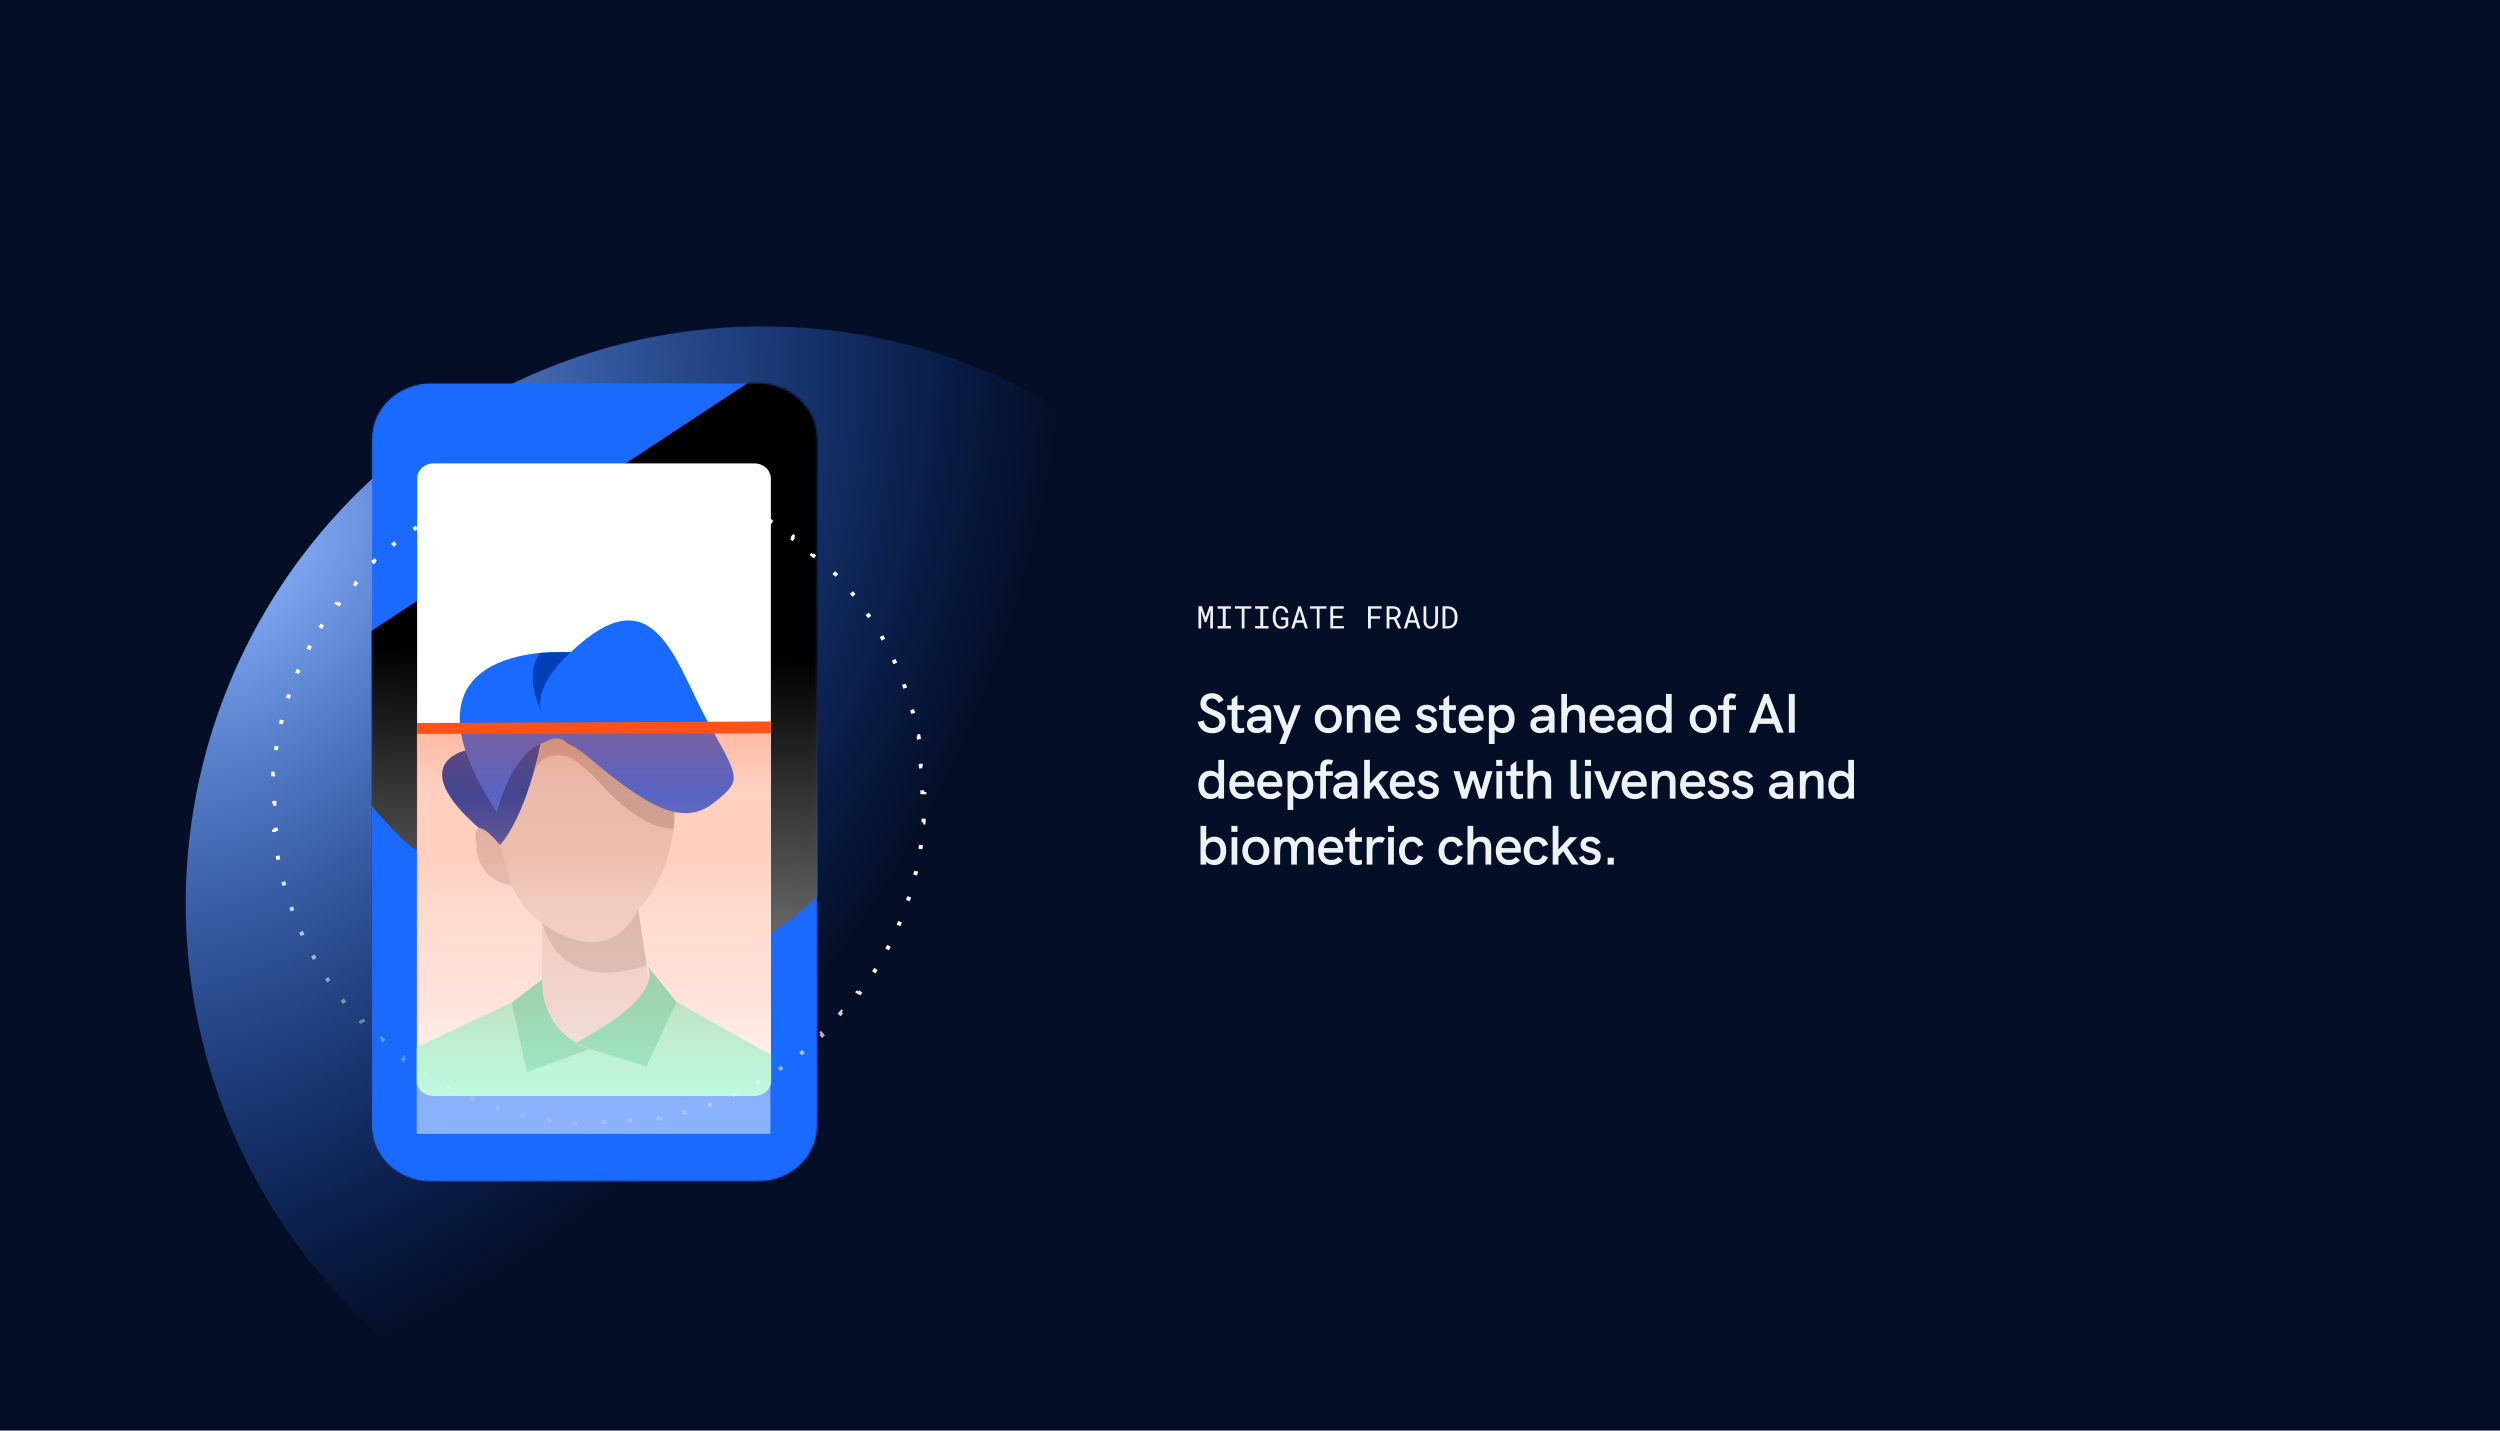 <svg width="1440" height="824" viewBox="0 0 1440 824" fill="none" xmlns="http://www.w3.org/2000/svg">
<g clip-path="url(#clip0_3139_461)">
<rect width="1440" height="824" fill="#040E27"/>
<path d="M698.28 422.384C693.928 422.384 690.6 419.792 689.96 415.824L693.384 414.992C693.704 417.712 695.592 419.344 698.344 419.344C700.904 419.344 702.408 418.032 702.408 416.016C702.408 414.192 701.192 413.136 697.672 411.76C693.064 410 691.432 408.336 691.432 405.2C691.432 401.648 694.12 399.28 698.152 399.28C701.096 399.28 703.432 400.592 704.808 403.184L701.96 404.944C701.128 403.248 699.688 402.32 698.056 402.32C696.2 402.32 694.856 403.568 694.856 405.104C694.856 406.768 696.072 407.696 699.496 409.008C704.328 410.864 705.832 412.592 705.832 415.728C705.832 419.76 702.856 422.384 698.28 422.384ZM716.631 419.152L716.663 421.84C715.735 422.128 714.807 422.288 713.943 422.288C711.447 422.288 709.463 420.976 709.463 417.808V408.88H706.871V406.224H709.463V402.832L712.759 400.368V406.224H716.631V408.88H712.759V417.52C712.759 418.864 713.495 419.504 714.743 419.504C715.287 419.504 715.927 419.376 716.631 419.152ZM725.603 405.936C729.699 405.936 732.195 408.24 732.195 412.08V422H729.187L728.931 419.76C727.907 421.36 726.083 422.288 723.843 422.288C720.483 422.288 718.243 420.272 718.243 417.264C718.243 415.472 719.011 414.128 720.419 413.424C721.507 412.88 722.979 412.624 725.219 412.624H728.899V412.08C728.899 410.032 727.651 408.816 725.571 408.816C723.843 408.816 722.307 409.648 721.123 411.28L718.723 409.264C720.547 407.024 722.787 405.936 725.603 405.936ZM724.451 419.504C727.011 419.504 728.899 417.712 728.899 415.216V415.152H725.603C723.779 415.152 722.851 415.312 722.243 415.792C721.763 416.112 721.539 416.656 721.539 417.328C721.539 418.672 722.659 419.504 724.451 419.504ZM736.885 428.528L739.637 421.648L733.301 406.224H736.917L741.397 417.84L745.685 406.224H749.301L740.437 428.528H736.885ZM765.102 422.288C760.334 422.288 757.294 418.608 757.294 414.096C757.294 409.552 760.334 405.936 765.102 405.936C769.838 405.936 772.878 409.552 772.878 414.096C772.878 418.608 769.838 422.288 765.102 422.288ZM765.102 419.408C768.174 419.408 769.582 416.976 769.582 414.096C769.582 411.184 768.142 408.816 765.102 408.816C762.03 408.816 760.59 411.184 760.59 414.096C760.59 417.008 762.03 419.408 765.102 419.408ZM784.004 405.936C787.492 405.936 789.412 408.112 789.412 411.984V422H786.116V412.816C786.116 410.96 785.764 408.816 783.044 408.816C779.652 408.816 779.076 412.08 779.076 415.44V422H775.78V406.224H779.076V408.176C780.164 406.672 781.956 405.936 784.004 405.936ZM806.511 413.712C806.511 414.192 806.479 414.672 806.415 415.152H795.343C795.471 417.68 796.975 419.312 799.663 419.312C801.199 419.312 802.511 418.864 803.695 417.52L805.999 419.504C804.207 421.456 802.223 422.288 799.631 422.288C794.415 422.288 792.047 418.512 792.047 414.192C792.047 409.968 794.351 405.936 799.375 405.936C804.271 405.936 806.511 409.584 806.511 413.712ZM795.343 412.496H803.343V412.432C803.279 410.192 801.711 408.688 799.375 408.688C796.847 408.688 795.567 410.544 795.343 412.496ZM821.819 422.288C818.555 422.288 816.027 420.432 815.259 417.968L817.915 416.784C818.395 418.096 819.451 419.504 821.691 419.504C823.579 419.504 824.571 418.48 824.571 417.36C824.571 414.192 816.123 416.24 816.123 410.48C816.123 407.536 818.683 405.936 821.787 405.936C824.443 405.936 826.491 407.12 827.643 409.296L825.083 410.704C824.475 409.584 823.483 408.592 821.659 408.592C820.187 408.592 819.259 409.264 819.259 410.224C819.259 413.072 827.803 411.344 827.803 417.168C827.803 420.688 824.827 422.288 821.819 422.288ZM838.59 419.152L838.622 421.84C837.694 422.128 836.766 422.288 835.902 422.288C833.406 422.288 831.422 420.976 831.422 417.808V408.88H828.83V406.224H831.422V402.832L834.718 400.368V406.224H838.59V408.88H834.718V417.52C834.718 418.864 835.454 419.504 836.702 419.504C837.246 419.504 837.886 419.376 838.59 419.152ZM854.607 413.712C854.607 414.192 854.575 414.672 854.511 415.152H843.439C843.567 417.68 845.071 419.312 847.759 419.312C849.295 419.312 850.607 418.864 851.791 417.52L854.095 419.504C852.303 421.456 850.319 422.288 847.727 422.288C842.511 422.288 840.143 418.512 840.143 414.192C840.143 409.968 842.447 405.936 847.471 405.936C852.367 405.936 854.607 409.584 854.607 413.712ZM843.439 412.496H851.439V412.432C851.375 410.192 849.807 408.688 847.471 408.688C844.943 408.688 843.663 410.544 843.439 412.496ZM865.661 405.904C869.981 405.904 872.413 409.328 872.413 414.128C872.413 419.12 869.757 422.288 865.661 422.288C863.677 422.288 861.885 421.488 860.893 420.208V428.528H857.597V406.224H860.893V407.984C861.981 406.544 863.805 405.904 865.661 405.904ZM864.893 419.408C867.741 419.408 869.117 417.328 869.117 414.096C869.117 410.768 867.709 408.816 864.925 408.816C862.013 408.816 860.573 410.96 860.573 414.096C860.573 417.136 861.949 419.408 864.893 419.408ZM888.829 405.936C892.925 405.936 895.421 408.24 895.421 412.08V422H892.413L892.157 419.76C891.133 421.36 889.309 422.288 887.069 422.288C883.709 422.288 881.469 420.272 881.469 417.264C881.469 415.472 882.237 414.128 883.645 413.424C884.733 412.88 886.205 412.624 888.445 412.624H892.125V412.08C892.125 410.032 890.877 408.816 888.797 408.816C887.069 408.816 885.533 409.648 884.349 411.28L881.949 409.264C883.773 407.024 886.013 405.936 888.829 405.936ZM887.677 419.504C890.237 419.504 892.125 417.712 892.125 415.216V415.152H888.829C887.005 415.152 886.077 415.312 885.469 415.792C884.989 416.112 884.765 416.656 884.765 417.328C884.765 418.672 885.885 419.504 887.677 419.504ZM907.494 405.936C911.014 405.936 912.934 408.08 912.934 411.984V422H909.638V412.816C909.638 410.064 908.646 408.816 906.534 408.816C903.846 408.816 902.598 410.896 902.598 415.376V422H899.302V399.696H902.598V408.176C903.622 406.736 905.35 405.936 907.494 405.936ZM930.032 413.712C930.032 414.192 930 414.672 929.936 415.152H918.864C918.992 417.68 920.496 419.312 923.184 419.312C924.72 419.312 926.032 418.864 927.216 417.52L929.52 419.504C927.728 421.456 925.744 422.288 923.152 422.288C917.936 422.288 915.568 418.512 915.568 414.192C915.568 409.968 917.872 405.936 922.896 405.936C927.792 405.936 930.032 409.584 930.032 413.712ZM918.864 412.496H926.864V412.432C926.8 410.192 925.232 408.688 922.896 408.688C920.368 408.688 919.088 410.544 918.864 412.496ZM938.878 405.936C942.974 405.936 945.47 408.24 945.47 412.08V422H942.462L942.206 419.76C941.182 421.36 939.358 422.288 937.118 422.288C933.758 422.288 931.518 420.272 931.518 417.264C931.518 415.472 932.286 414.128 933.694 413.424C934.782 412.88 936.254 412.624 938.494 412.624H942.174V412.08C942.174 410.032 940.926 408.816 938.846 408.816C937.118 408.816 935.582 409.648 934.398 411.28L931.998 409.264C933.822 407.024 936.062 405.936 938.878 405.936ZM937.726 419.504C940.286 419.504 942.174 417.712 942.174 415.216V415.152H938.878C937.054 415.152 936.126 415.312 935.518 415.792C935.038 416.112 934.814 416.656 934.814 417.328C934.814 418.672 935.934 419.504 937.726 419.504ZM959.592 399.696H962.888V422H959.592V420.24C958.504 421.648 956.712 422.288 954.824 422.288C950.44 422.288 948.072 418.832 948.072 414.096C948.072 409.008 950.792 405.904 954.824 405.904C956.776 405.904 958.6 406.704 959.592 407.984V399.696ZM955.56 419.28C958.536 419.28 959.912 417.072 959.912 414.128C959.912 411.12 958.472 408.88 955.592 408.88C952.808 408.88 951.368 410.896 951.368 414.128C951.368 417.264 952.744 419.28 955.56 419.28ZM981.064 422.288C976.296 422.288 973.256 418.608 973.256 414.096C973.256 409.552 976.296 405.936 981.064 405.936C985.8 405.936 988.84 409.552 988.84 414.096C988.84 418.608 985.8 422.288 981.064 422.288ZM981.064 419.408C984.136 419.408 985.544 416.976 985.544 414.096C985.544 411.184 984.104 408.816 981.064 408.816C977.992 408.816 976.552 411.184 976.552 414.096C976.552 417.008 977.992 419.408 981.064 419.408ZM992.671 422V408.88H989.567V406.224H992.703V404.208C992.703 400.432 994.879 399.408 997.215 399.408C998.303 399.408 999.263 399.632 1000.13 400.016L999.039 402.576C998.591 402.32 998.079 402.16 997.567 402.16C996.223 402.16 995.967 403.28 995.967 404.144V406.224H999.935V408.88H995.967V422H992.671ZM1023.67 422L1021.85 416.944H1012.92L1011.07 422H1007.35L1016.06 399.696H1018.71L1027.42 422H1023.67ZM1014.04 413.84H1020.73L1017.4 404.688L1014.04 413.84ZM1030.37 422V399.696H1033.79V422H1030.37ZM701.768 437.696H705.064V460H701.768V458.24C700.68 459.648 698.888 460.288 697 460.288C692.616 460.288 690.248 456.832 690.248 452.096C690.248 447.008 692.968 443.904 697 443.904C698.952 443.904 700.776 444.704 701.768 445.984V437.696ZM697.736 457.28C700.712 457.28 702.088 455.072 702.088 452.128C702.088 449.12 700.648 446.88 697.768 446.88C694.984 446.88 693.544 448.896 693.544 452.128C693.544 455.264 694.92 457.28 697.736 457.28ZM722.539 451.712C722.539 452.192 722.507 452.672 722.443 453.152H711.371C711.499 455.68 713.003 457.312 715.691 457.312C717.227 457.312 718.539 456.864 719.723 455.52L722.027 457.504C720.235 459.456 718.251 460.288 715.659 460.288C710.443 460.288 708.075 456.512 708.075 452.192C708.075 447.968 710.379 443.936 715.403 443.936C720.299 443.936 722.539 447.584 722.539 451.712ZM711.371 450.496H719.371V450.432C719.307 448.192 717.739 446.688 715.403 446.688C712.875 446.688 711.595 448.544 711.371 450.496ZM738.649 451.712C738.649 452.192 738.617 452.672 738.553 453.152H727.481C727.609 455.68 729.113 457.312 731.801 457.312C733.337 457.312 734.649 456.864 735.833 455.52L738.137 457.504C736.345 459.456 734.361 460.288 731.769 460.288C726.553 460.288 724.185 456.512 724.185 452.192C724.185 447.968 726.489 443.936 731.513 443.936C736.409 443.936 738.649 447.584 738.649 451.712ZM727.481 450.496H735.481V450.432C735.417 448.192 733.849 446.688 731.513 446.688C728.985 446.688 727.705 448.544 727.481 450.496ZM749.703 443.904C754.023 443.904 756.455 447.328 756.455 452.128C756.455 457.12 753.799 460.288 749.703 460.288C747.719 460.288 745.927 459.488 744.935 458.208V466.528H741.639V444.224H744.935V445.984C746.023 444.544 747.847 443.904 749.703 443.904ZM748.935 457.408C751.783 457.408 753.159 455.328 753.159 452.096C753.159 448.768 751.751 446.816 748.967 446.816C746.055 446.816 744.615 448.96 744.615 452.096C744.615 455.136 745.991 457.408 748.935 457.408ZM760.457 460V446.88H757.353V444.224H760.489V442.208C760.489 438.432 762.665 437.408 765.001 437.408C766.089 437.408 767.049 437.632 767.913 438.016L766.825 440.576C766.377 440.32 765.865 440.16 765.353 440.16C764.009 440.16 763.753 441.28 763.753 442.144V444.224H767.721V446.88H763.753V460H760.457ZM775.277 443.936C779.373 443.936 781.869 446.24 781.869 450.08V460H778.861L778.605 457.76C777.581 459.36 775.757 460.288 773.517 460.288C770.157 460.288 767.917 458.272 767.917 455.264C767.917 453.472 768.685 452.128 770.093 451.424C771.181 450.88 772.653 450.624 774.893 450.624H778.573V450.08C778.573 448.032 777.325 446.816 775.245 446.816C773.517 446.816 771.981 447.648 770.797 449.28L768.397 447.264C770.221 445.024 772.461 443.936 775.277 443.936ZM774.125 457.504C776.685 457.504 778.573 455.712 778.573 453.216V453.152H775.277C773.453 453.152 772.525 453.312 771.917 453.792C771.437 454.112 771.213 454.656 771.213 455.328C771.213 456.672 772.333 457.504 774.125 457.504ZM785.75 460V437.696H789.046V451.264L795.51 444.224H799.958L794.102 450.272L800.694 460H796.758L791.862 452.32L789.046 455.392V460H785.75ZM814.98 451.712C814.98 452.192 814.948 452.672 814.884 453.152H803.812C803.94 455.68 805.444 457.312 808.132 457.312C809.668 457.312 810.98 456.864 812.164 455.52L814.468 457.504C812.676 459.456 810.692 460.288 808.1 460.288C802.884 460.288 800.516 456.512 800.516 452.192C800.516 447.968 802.82 443.936 807.844 443.936C812.74 443.936 814.98 447.584 814.98 451.712ZM803.812 450.496H811.812V450.432C811.748 448.192 810.18 446.688 807.844 446.688C805.316 446.688 804.036 448.544 803.812 450.496ZM822.834 460.288C819.57 460.288 817.042 458.432 816.274 455.968L818.93 454.784C819.41 456.096 820.466 457.504 822.706 457.504C824.594 457.504 825.586 456.48 825.586 455.36C825.586 452.192 817.138 454.24 817.138 448.48C817.138 445.536 819.698 443.936 822.802 443.936C825.458 443.936 827.506 445.12 828.658 447.296L826.098 448.704C825.49 447.584 824.498 446.592 822.674 446.592C821.202 446.592 820.274 447.264 820.274 448.224C820.274 451.072 828.818 449.344 828.818 455.168C828.818 458.688 825.842 460.288 822.834 460.288ZM842.003 460L837.203 444.224H840.723L843.635 454.976L847.027 444.224H849.875L853.235 454.944L856.211 444.224H859.699L854.931 460H851.923L848.467 448.864L844.979 460H842.003ZM861.796 441.152V437.696H865.316V441.152H861.796ZM861.924 460V444.224H865.22V460H861.924ZM877.279 457.152L877.311 459.84C876.383 460.128 875.455 460.288 874.591 460.288C872.095 460.288 870.111 458.976 870.111 455.808V446.88H867.519V444.224H870.111V440.832L873.407 438.368V444.224H877.279V446.88H873.407V455.52C873.407 456.864 874.143 457.504 875.391 457.504C875.935 457.504 876.575 457.376 877.279 457.152ZM888.024 443.936C891.544 443.936 893.464 446.08 893.464 449.984V460H890.168V450.816C890.168 448.064 889.176 446.816 887.064 446.816C884.376 446.816 883.128 448.896 883.128 453.376V460H879.832V437.696H883.128V446.176C884.152 444.736 885.88 443.936 888.024 443.936ZM908.192 460.288C906.144 460.288 904.704 459.04 904.704 456.352V437.696H908V456.128C908 456.96 908.416 457.376 909.248 457.376C909.632 457.376 910.08 457.312 910.56 457.152V459.84C909.76 460.128 908.928 460.288 908.192 460.288ZM912.908 441.152V437.696H916.428V441.152H912.908ZM913.036 460V444.224H916.332V460H913.036ZM924.679 460L918.247 444.224H921.863L926.055 455.744L930.279 444.224H933.863L927.431 460H924.679ZM948.502 451.712C948.502 452.192 948.47 452.672 948.406 453.152H937.334C937.462 455.68 938.966 457.312 941.654 457.312C943.19 457.312 944.502 456.864 945.686 455.52L947.99 457.504C946.198 459.456 944.214 460.288 941.622 460.288C936.406 460.288 934.038 456.512 934.038 452.192C934.038 447.968 936.342 443.936 941.366 443.936C946.262 443.936 948.502 447.584 948.502 451.712ZM937.334 450.496H945.334V450.432C945.27 448.192 943.702 446.688 941.366 446.688C938.838 446.688 937.558 448.544 937.334 450.496ZM959.684 443.936C963.172 443.936 965.092 446.112 965.092 449.984V460H961.796V450.816C961.796 448.96 961.444 446.816 958.724 446.816C955.332 446.816 954.756 450.08 954.756 453.44V460H951.46V444.224H954.756V446.176C955.844 444.672 957.636 443.936 959.684 443.936ZM982.191 451.712C982.191 452.192 982.159 452.672 982.095 453.152H971.023C971.151 455.68 972.655 457.312 975.343 457.312C976.879 457.312 978.191 456.864 979.375 455.52L981.679 457.504C979.887 459.456 977.903 460.288 975.311 460.288C970.095 460.288 967.727 456.512 967.727 452.192C967.727 447.968 970.031 443.936 975.055 443.936C979.951 443.936 982.191 447.584 982.191 451.712ZM971.023 450.496H979.023V450.432C978.959 448.192 977.391 446.688 975.055 446.688C972.527 446.688 971.247 448.544 971.023 450.496ZM990.045 460.288C986.781 460.288 984.253 458.432 983.485 455.968L986.141 454.784C986.621 456.096 987.677 457.504 989.917 457.504C991.805 457.504 992.797 456.48 992.797 455.36C992.797 452.192 984.349 454.24 984.349 448.48C984.349 445.536 986.909 443.936 990.013 443.936C992.669 443.936 994.717 445.12 995.869 447.296L993.309 448.704C992.701 447.584 991.709 446.592 989.885 446.592C988.413 446.592 987.485 447.264 987.485 448.224C987.485 451.072 996.029 449.344 996.029 455.168C996.029 458.688 993.053 460.288 990.045 460.288ZM1003.94 460.288C1000.67 460.288 998.144 458.432 997.376 455.968L1000.03 454.784C1000.51 456.096 1001.57 457.504 1003.81 457.504C1005.7 457.504 1006.69 456.48 1006.69 455.36C1006.69 452.192 998.24 454.24 998.24 448.48C998.24 445.536 1000.8 443.936 1003.9 443.936C1006.56 443.936 1008.61 445.12 1009.76 447.296L1007.2 448.704C1006.59 447.584 1005.6 446.592 1003.78 446.592C1002.3 446.592 1001.38 447.264 1001.38 448.224C1001.38 451.072 1009.92 449.344 1009.92 455.168C1009.92 458.688 1006.94 460.288 1003.94 460.288ZM1026.27 443.936C1030.37 443.936 1032.87 446.24 1032.87 450.08V460H1029.86L1029.6 457.76C1028.58 459.36 1026.75 460.288 1024.51 460.288C1021.15 460.288 1018.91 458.272 1018.91 455.264C1018.91 453.472 1019.68 452.128 1021.09 451.424C1022.18 450.88 1023.65 450.624 1025.89 450.624H1029.57V450.08C1029.57 448.032 1028.32 446.816 1026.24 446.816C1024.51 446.816 1022.98 447.648 1021.79 449.28L1019.39 447.264C1021.22 445.024 1023.46 443.936 1026.27 443.936ZM1025.12 457.504C1027.68 457.504 1029.57 455.712 1029.57 453.216V453.152H1026.27C1024.45 453.152 1023.52 453.312 1022.91 453.792C1022.43 454.112 1022.21 454.656 1022.21 455.328C1022.21 456.672 1023.33 457.504 1025.12 457.504ZM1044.94 443.936C1048.43 443.936 1050.35 446.112 1050.35 449.984V460H1047.05V450.816C1047.05 448.96 1046.7 446.816 1043.98 446.816C1040.59 446.816 1040.01 450.08 1040.01 453.44V460H1036.71V444.224H1040.01V446.176C1041.1 444.672 1042.89 443.936 1044.94 443.936ZM1064.6 437.696H1067.89V460H1064.6V458.24C1063.51 459.648 1061.72 460.288 1059.83 460.288C1055.44 460.288 1053.08 456.832 1053.08 452.096C1053.08 447.008 1055.8 443.904 1059.83 443.904C1061.78 443.904 1063.6 444.704 1064.6 445.984V437.696ZM1060.56 457.28C1063.54 457.28 1064.92 455.072 1064.92 452.128C1064.92 449.12 1063.48 446.88 1060.6 446.88C1057.81 446.88 1056.37 448.896 1056.37 452.128C1056.37 455.264 1057.75 457.28 1060.56 457.28ZM699.56 481.904C703.592 481.904 706.312 485.008 706.312 490.096C706.312 494.832 703.944 498.288 699.56 498.288C697.672 498.288 695.88 497.648 694.792 496.24V498H691.496V475.696H694.792V483.984C695.784 482.704 697.608 481.904 699.56 481.904ZM698.824 495.28C701.64 495.28 703.016 493.264 703.016 490.128C703.016 486.896 701.576 484.88 698.792 484.88C695.912 484.88 694.472 487.12 694.472 490.128C694.472 493.072 695.848 495.28 698.824 495.28ZM709.259 479.152V475.696H712.779V479.152H709.259ZM709.387 498V482.224H712.683V498H709.387ZM723.365 498.288C718.597 498.288 715.557 494.608 715.557 490.096C715.557 485.552 718.597 481.936 723.365 481.936C728.101 481.936 731.141 485.552 731.141 490.096C731.141 494.608 728.101 498.288 723.365 498.288ZM723.365 495.408C726.437 495.408 727.845 492.976 727.845 490.096C727.845 487.184 726.405 484.816 723.365 484.816C720.293 484.816 718.853 487.184 718.853 490.096C718.853 493.008 720.293 495.408 723.365 495.408ZM751.228 481.936C755.036 481.936 756.668 484.688 756.668 488.016V498H753.372V488.976C753.372 487.696 753.276 484.816 750.428 484.816C747.228 484.816 747.004 488.176 747.004 491.472V498H743.708V489.04C743.708 487.312 743.356 484.816 740.764 484.816C737.596 484.816 737.372 488.144 737.372 491.472V498H734.076L734.044 482.224H737.212V484.208C738.236 482.512 739.868 481.936 741.5 481.936C743.356 481.936 745.18 482.704 746.108 485.04C747.292 482.768 749.084 481.936 751.228 481.936ZM773.712 489.712C773.712 490.192 773.68 490.672 773.616 491.152H762.544C762.672 493.68 764.176 495.312 766.864 495.312C768.4 495.312 769.712 494.864 770.896 493.52L773.2 495.504C771.408 497.456 769.424 498.288 766.832 498.288C761.616 498.288 759.248 494.512 759.248 490.192C759.248 485.968 761.552 481.936 766.576 481.936C771.472 481.936 773.712 485.584 773.712 489.712ZM762.544 488.496H770.544V488.432C770.48 486.192 768.912 484.688 766.576 484.688C764.048 484.688 762.768 486.544 762.544 488.496ZM784.446 495.152L784.478 497.84C783.55 498.128 782.622 498.288 781.758 498.288C779.262 498.288 777.278 496.976 777.278 493.808V484.88H774.686V482.224H777.278V478.832L780.574 476.368V482.224H784.446V484.88H780.574V493.52C780.574 494.864 781.31 495.504 782.558 495.504C783.102 495.504 783.742 495.376 784.446 495.152ZM794.898 481.936C795.922 481.936 796.85 482.16 797.81 482.736L796.21 485.616C795.602 485.264 794.994 485.072 794.258 485.072C791.89 485.072 790.514 486.64 790.514 489.776V498H787.218V482.224H790.546V484.816C791.346 482.832 793.17 481.936 794.898 481.936ZM799.45 479.152V475.696H802.97V479.152H799.45ZM799.578 498V482.224H802.874V498H799.578ZM813.268 498.288C808.308 498.288 805.812 494.384 805.812 490.16C805.812 486 808.212 481.936 813.236 481.936C816.276 481.936 818.708 483.408 819.924 486.48L816.788 487.696C816.276 485.936 814.964 484.816 813.236 484.816C810.356 484.816 809.172 487.408 809.172 490.16C809.172 492.912 810.324 495.408 813.268 495.408C814.932 495.408 816.276 494.32 816.756 492.56L819.764 493.712C818.708 496.656 816.308 498.288 813.268 498.288ZM836.051 498.288C831.091 498.288 828.595 494.384 828.595 490.16C828.595 486 830.995 481.936 836.019 481.936C839.059 481.936 841.491 483.408 842.707 486.48L839.571 487.696C839.059 485.936 837.747 484.816 836.019 484.816C833.139 484.816 831.955 487.408 831.955 490.16C831.955 492.912 833.107 495.408 836.051 495.408C837.715 495.408 839.059 494.32 839.539 492.56L842.547 493.712C841.491 496.656 839.091 498.288 836.051 498.288ZM853.492 481.936C857.012 481.936 858.932 484.08 858.932 487.984V498H855.636V488.816C855.636 486.064 854.644 484.816 852.532 484.816C849.844 484.816 848.596 486.896 848.596 491.376V498H845.3V475.696H848.596V484.176C849.62 482.736 851.348 481.936 853.492 481.936ZM876.03 489.712C876.03 490.192 875.998 490.672 875.934 491.152H864.862C864.99 493.68 866.494 495.312 869.182 495.312C870.718 495.312 872.03 494.864 873.214 493.52L875.518 495.504C873.726 497.456 871.742 498.288 869.15 498.288C863.934 498.288 861.566 494.512 861.566 490.192C861.566 485.968 863.87 481.936 868.894 481.936C873.79 481.936 876.03 485.584 876.03 489.712ZM864.862 488.496H872.862V488.432C872.798 486.192 871.23 484.688 868.894 484.688C866.366 484.688 865.086 486.544 864.862 488.496ZM885.1 498.288C880.14 498.288 877.644 494.384 877.644 490.16C877.644 486 880.044 481.936 885.068 481.936C888.108 481.936 890.54 483.408 891.756 486.48L888.62 487.696C888.108 485.936 886.796 484.816 885.068 484.816C882.188 484.816 881.004 487.408 881.004 490.16C881.004 492.912 882.156 495.408 885.1 495.408C886.764 495.408 888.108 494.32 888.588 492.56L891.596 493.712C890.54 496.656 888.14 498.288 885.1 498.288ZM894.348 498V475.696H897.644V489.264L904.108 482.224H908.556L902.7 488.272L909.292 498H905.356L900.46 490.32L897.644 493.392V498H894.348ZM916.072 498.288C912.808 498.288 910.28 496.432 909.512 493.968L912.168 492.784C912.648 494.096 913.704 495.504 915.944 495.504C917.832 495.504 918.824 494.48 918.824 493.36C918.824 490.192 910.376 492.24 910.376 486.48C910.376 483.536 912.936 481.936 916.04 481.936C918.696 481.936 920.744 483.12 921.896 485.296L919.336 486.704C918.728 485.584 917.736 484.592 915.912 484.592C914.44 484.592 913.512 485.264 913.512 486.224C913.512 489.072 922.056 487.344 922.056 493.168C922.056 496.688 919.08 498.288 916.072 498.288ZM925.996 498V494.064H929.548V498H925.996Z" fill="#EDF2F4"/>
<path d="M692.313 349.203L694.396 355.602L696.646 349.203H698.668V362H697.086V356.894L697.218 351.55L694.854 358.44H693.922L691.751 351.734L691.883 356.894V362H690.301V349.203H692.313ZM701.34 349.203H709.074V350.618H706.007V360.594H709.074V362H701.34V360.594H704.337V350.618H701.34V349.203ZM720.781 350.592H716.826V362H715.244V350.592H711.289V349.203H720.781V350.592ZM722.961 349.203H730.695V350.618H727.628V360.594H730.695V362H722.961V360.594H725.958V350.618H722.961V349.203ZM742.051 360.321C741.852 360.556 741.641 360.77 741.418 360.963C741.195 361.15 740.964 361.314 740.724 361.455C740.313 361.701 739.871 361.883 739.396 362C738.922 362.123 738.424 362.182 737.902 362.176C737.375 362.17 736.889 362.091 736.443 361.938C736.004 361.78 735.608 361.563 735.257 361.288C734.905 361.019 734.598 360.699 734.334 360.33C734.07 359.961 733.851 359.56 733.675 359.126C733.493 358.698 733.355 358.25 733.262 357.781C733.174 357.307 733.127 356.829 733.121 356.349V354.863C733.127 354.389 733.168 353.917 733.244 353.448C733.326 352.974 733.449 352.52 733.613 352.086C733.777 351.652 733.982 351.251 734.229 350.882C734.475 350.507 734.771 350.182 735.116 349.906C735.456 349.637 735.843 349.423 736.276 349.265C736.71 349.106 737.196 349.027 737.735 349.027C738.333 349.027 738.884 349.121 739.388 349.309C739.892 349.49 740.331 349.751 740.706 350.091C741.081 350.437 741.383 350.853 741.611 351.339C741.84 351.819 741.98 352.358 742.033 352.956H740.425C740.36 352.587 740.261 352.247 740.126 351.937C739.991 351.62 739.815 351.351 739.599 351.128C739.376 350.905 739.112 350.732 738.808 350.609C738.503 350.48 738.148 350.416 737.744 350.416C737.357 350.416 737.015 350.483 736.716 350.618C736.417 350.747 736.156 350.923 735.934 351.146C735.711 351.368 735.526 351.629 735.38 351.928C735.233 352.221 735.113 352.531 735.02 352.859C734.926 353.188 734.858 353.521 734.817 353.861C734.776 354.201 734.756 354.529 734.756 354.846V356.349C734.762 356.671 734.788 357.005 734.835 357.351C734.888 357.69 734.967 358.024 735.072 358.353C735.178 358.681 735.312 358.991 735.477 359.284C735.641 359.577 735.84 359.835 736.074 360.058C736.303 360.28 736.569 360.459 736.874 360.594C737.179 360.723 737.524 360.79 737.911 360.796C738.134 360.802 738.365 360.793 738.605 360.77C738.852 360.746 739.089 360.699 739.317 360.629C739.546 360.559 739.76 360.465 739.959 360.348C740.158 360.225 740.325 360.066 740.46 359.873L740.478 356.999H737.876V355.628H742.024L742.051 360.321ZM750.69 358.687H746.419L745.391 362H743.765L747.896 349.203H749.258L753.318 362H751.701L750.69 358.687ZM746.858 357.271H750.26L748.572 351.717L746.858 357.271ZM764.023 350.592H760.068V362H758.486V350.592H754.531V349.203H764.023V350.592ZM773.243 356.085H767.899V360.62H774.131V362H766.273V349.203H774.052V350.592H767.899V354.705H773.243V356.085ZM794.943 356.349H789.617V362H787.974V349.203H795.831V350.592H789.617V354.969H794.943V356.349ZM802.871 356.779H800.313V362H798.696V349.203H802.449C803.047 349.215 803.609 349.3 804.137 349.458C804.664 349.616 805.127 349.854 805.525 350.17C805.918 350.486 806.226 350.885 806.448 351.365C806.677 351.84 806.791 352.399 806.791 353.044C806.791 353.46 806.729 353.841 806.606 354.187C806.489 354.532 806.325 354.846 806.114 355.127C805.903 355.408 805.651 355.657 805.358 355.874C805.065 356.091 804.743 356.275 804.392 356.428L807.107 361.895L807.099 362H805.385L802.871 356.779ZM800.313 355.443H802.493C802.856 355.438 803.199 355.382 803.521 355.276C803.844 355.165 804.128 355.007 804.374 354.802C804.614 354.597 804.805 354.348 804.945 354.055C805.086 353.756 805.156 353.413 805.156 353.026C805.156 352.616 805.089 352.259 804.954 351.954C804.819 351.644 804.632 351.383 804.392 351.172C804.151 350.967 803.864 350.812 803.53 350.706C803.202 350.601 802.842 350.545 802.449 350.539H800.313V355.443ZM815.554 358.687H811.282L810.254 362H808.628L812.759 349.203H814.121L818.182 362H816.564L815.554 358.687ZM811.722 357.271H815.123L813.436 351.717L811.722 357.271ZM828.289 349.203L828.307 357.869C828.307 358.467 828.201 359.026 827.99 359.548C827.779 360.069 827.489 360.523 827.12 360.91C826.751 361.303 826.312 361.613 825.802 361.842C825.292 362.064 824.732 362.176 824.123 362.176C823.502 362.176 822.937 362.064 822.427 361.842C821.917 361.619 821.48 361.312 821.117 360.919C820.754 360.532 820.47 360.078 820.265 359.557C820.06 359.029 819.954 358.467 819.948 357.869L819.966 349.203H821.513L821.548 357.869C821.554 358.25 821.612 358.616 821.724 358.968C821.841 359.319 822.008 359.63 822.225 359.899C822.436 360.169 822.699 360.386 823.016 360.55C823.338 360.714 823.707 360.796 824.123 360.796C824.539 360.796 824.905 360.717 825.222 360.559C825.538 360.395 825.805 360.175 826.021 359.899C826.232 359.63 826.394 359.319 826.505 358.968C826.616 358.616 826.678 358.25 826.689 357.869L826.716 349.203H828.289ZM830.899 362V349.203H833.861C834.359 349.209 834.828 349.262 835.268 349.361C835.713 349.455 836.123 349.59 836.498 349.766C837.02 350.006 837.479 350.322 837.878 350.715C838.282 351.102 838.604 351.55 838.845 352.06C839.062 352.493 839.226 352.968 839.337 353.483C839.454 353.999 839.516 354.55 839.521 355.136V356.076C839.521 356.639 839.466 357.172 839.354 357.676C839.249 358.18 839.094 358.643 838.889 359.064C838.678 359.504 838.411 359.902 838.089 360.26C837.767 360.617 837.406 360.922 837.008 361.174C836.586 361.438 836.108 361.64 835.575 361.78C835.048 361.921 834.477 361.994 833.861 362H830.899ZM832.552 350.539V360.673H833.861C834.33 360.667 834.755 360.608 835.136 360.497C835.522 360.386 835.865 360.228 836.164 360.022C836.48 359.812 836.753 359.554 836.981 359.249C837.216 358.938 837.4 358.593 837.535 358.212C837.652 357.901 837.74 357.567 837.799 357.21C837.857 356.847 837.89 356.469 837.896 356.076V355.118C837.89 354.72 837.854 354.339 837.79 353.976C837.731 353.606 837.641 353.264 837.518 352.947C837.359 352.537 837.146 352.168 836.876 351.84C836.612 351.506 836.287 351.236 835.9 351.031C835.625 350.879 835.317 350.762 834.978 350.68C834.638 350.592 834.266 350.545 833.861 350.539H832.552Z" fill="#EDF2F4"/>
<g style="mix-blend-mode:screen" filter="url(#filter0_f_3139_461)">
<circle cx="439.5" cy="520.5" r="332.5" transform="rotate(-90 439.5 520.5)" fill="url(#paint0_radial_3139_461)"/>
</g>
<mask id="mask0_3139_461" style="mask-type:luminance" maskUnits="userSpaceOnUse" x="214" y="220" width="257" height="461">
<path d="M248.201 220.684H436.715C441.19 220.684 445.621 221.516 449.756 223.132C453.89 224.748 457.647 227.116 460.811 230.102C463.976 233.088 466.486 236.633 468.198 240.534C469.911 244.435 470.792 248.616 470.792 252.839V648.438C470.792 652.661 469.911 656.842 468.198 660.743C466.485 664.644 463.975 668.189 460.811 671.175C457.646 674.161 453.89 676.529 449.755 678.145C445.621 679.761 441.189 680.593 436.714 680.593H248.2C243.725 680.593 239.294 679.761 235.159 678.145C231.025 676.529 227.268 674.161 224.104 671.175C220.939 668.189 218.429 664.644 216.717 660.743C215.004 656.842 214.123 652.661 214.123 648.438V252.838C214.123 248.615 215.005 244.434 216.717 240.533C218.43 236.632 220.94 233.087 224.104 230.101C227.269 227.116 231.026 224.747 235.16 223.131C239.295 221.516 243.726 220.684 248.201 220.684Z" fill="white"/>
</mask>
<g mask="url(#mask0_3139_461)">
<path opacity="0.6" d="M214.123 459.897C214.123 459.897 322.385 608.742 470.792 521.136L534.133 653.573C534.133 653.573 348.376 743.726 334.472 750.009C320.567 756.293 107 758 107 758L214.123 459.897Z" fill="#2A2A2A"/>
<path d="M248.201 220.684H436.715C441.19 220.684 445.621 221.516 449.756 223.132C453.89 224.748 457.647 227.116 460.811 230.102C463.976 233.088 466.486 236.633 468.198 240.534C469.911 244.435 470.792 248.616 470.792 252.839V648.438C470.792 652.661 469.911 656.842 468.198 660.743C466.485 664.644 463.975 668.189 460.811 671.175C457.646 674.161 453.89 676.529 449.755 678.145C445.621 679.761 441.189 680.593 436.714 680.593H248.2C243.725 680.593 239.294 679.761 235.159 678.145C231.025 676.529 227.268 674.161 224.104 671.175C220.939 668.189 218.429 664.644 216.717 660.743C215.004 656.842 214.123 652.661 214.123 648.438V252.838C214.123 248.615 215.005 244.434 216.717 240.533C218.43 236.632 220.94 233.087 224.104 230.101C227.269 227.116 231.026 224.747 235.16 223.131C239.295 221.516 243.726 220.684 248.201 220.684Z" fill="#1B6AFF"/>
</g>
<mask id="mask1_3139_461" style="mask-type:luminance" maskUnits="userSpaceOnUse" x="214" y="220" width="257" height="461">
<path d="M248.201 220.684H436.715C441.19 220.684 445.621 221.516 449.756 223.132C453.89 224.748 457.647 227.116 460.811 230.102C463.976 233.088 466.486 236.633 468.198 240.534C469.911 244.435 470.792 248.616 470.792 252.839V648.438C470.792 652.661 469.911 656.842 468.198 660.743C466.485 664.644 463.975 668.189 460.811 671.175C457.646 674.161 453.89 676.529 449.755 678.145C445.621 679.761 441.189 680.593 436.714 680.593H248.2C243.725 680.593 239.294 679.761 235.159 678.145C231.025 676.529 227.268 674.161 224.104 671.175C220.939 668.189 218.429 664.644 216.717 660.743C215.004 656.842 214.123 652.661 214.123 648.438V252.838C214.123 248.615 215.005 244.434 216.717 240.533C218.43 236.632 220.94 233.087 224.104 230.101C227.269 227.116 231.026 224.747 235.16 223.131C239.295 221.516 243.726 220.684 248.201 220.684Z" fill="white"/>
</mask>
<g mask="url(#mask1_3139_461)">
<path style="mix-blend-mode:screen" d="M163.105 396.814C163.105 396.814 217.903 476.377 240.276 489.961C262.649 503.547 369.442 613.253 470.792 516.561C572.141 419.868 582.999 351.283 582.999 351.283L519.654 162L163.105 396.814Z" fill="url(#paint1_linear_3139_461)"/>
</g>
<path d="M444.024 622.227C444.03 624.572 443.049 626.823 441.297 628.485C439.544 630.147 437.163 631.085 434.678 631.091H249.606C248.375 631.088 247.157 630.856 246.022 630.409C244.886 629.962 243.855 629.308 242.987 628.485C242.119 627.662 241.432 626.686 240.964 625.612C240.496 624.538 240.257 623.388 240.26 622.227V275.79C240.253 273.445 241.235 271.194 242.987 269.532C244.74 267.869 247.121 266.932 249.606 266.926H434.678C437.163 266.932 439.544 267.869 441.297 269.532C443.049 271.194 444.03 273.445 444.024 275.79V622.227Z" fill="white"/>
<mask id="mask2_3139_461" style="mask-type:luminance" maskUnits="userSpaceOnUse" x="240" y="266" width="205" height="366">
<path d="M444.025 622.226C444.031 624.571 443.05 626.822 441.297 628.485C439.545 630.147 437.164 631.084 434.679 631.091H249.607C248.376 631.088 247.158 630.856 246.023 630.409C244.887 629.962 243.856 629.308 242.988 628.485C242.12 627.662 241.433 626.685 240.965 625.611C240.497 624.538 240.258 623.387 240.261 622.226V275.79C240.254 273.445 241.236 271.194 242.988 269.531C244.741 267.869 247.122 266.931 249.607 266.925H434.679C437.164 266.931 439.545 267.869 441.297 269.531C443.05 271.194 444.031 273.445 444.025 275.79V622.226Z" fill="white"/>
</mask>
<g mask="url(#mask2_3139_461)">
<path d="M294.737 577.443L237.701 604.245L222 658.513L461.663 667.416V617.582L389.602 577.063L294.737 577.443Z" fill="#80FFD1"/>
<path d="M287.582 437.788C287.582 437.788 272.093 539.147 339.583 539.332C339.583 539.332 396.48 533.799 388.909 437.788C388.909 437.788 339.055 358.609 287.582 437.788Z" fill="#E2E2E2"/>
<path d="M367.617 524.02L375.822 578.11C372.422 592.875 355.931 598.921 355.931 598.921C326.517 618 312.192 579.676 312.192 579.676V531.67L367.617 524.02Z" fill="#E2E2E2"/>
<path d="M312.193 531.671C312.193 531.671 348.941 561.037 367.617 524.02L372.422 555.698C372.422 555.698 325.774 575.861 312.193 531.671Z" fill="#BABABA"/>
<path d="M268.077 432.262C268.077 432.262 227.261 440.937 287.978 486.758C287.978 486.758 282.159 461.606 301.852 435.614L286.051 396.814L268.077 432.262Z" fill="#0041BB"/>
<path d="M275.923 414.277L311.493 428.33C301.95 473.032 287.977 486.759 287.977 486.759L278.253 445.709L275.923 414.277Z" fill="#0041BB"/>
<path d="M287.977 486.758C287.977 486.758 270.722 464.845 274.416 486.758C274.416 486.758 273.361 506.369 294.738 510.082L287.977 486.758Z" fill="#D1D1D1"/>
<path d="M312.193 564.275L294.737 577.443L303.465 617.581L339.583 604.245C339.583 604.245 312.193 596.88 312.193 564.275Z" fill="#40E3A8"/>
<path d="M339.583 604.246L372.421 614.195L389.603 577.063L372.421 555.698C372.421 555.698 384.549 569.477 344.007 593.53L331.911 600.799L339.583 604.246Z" fill="#40E3A8"/>
<path d="M311.493 428.33C311.493 428.33 327.87 432.039 343.711 449.008C343.711 449.008 367.772 478.245 388.095 477.234V466.282L367.153 414.277L312.193 410.816L311.493 428.33Z" fill="#BABABA"/>
<path d="M286.157 467.815C286.157 467.815 301.621 404.448 337.826 435.213C374.03 465.977 393.76 476.062 411.043 462.481C428.327 448.9 425.604 448.495 407.056 414.544C388.509 380.59 376.853 329.821 328.783 375.654C328.783 375.654 220.003 367.19 286.157 467.815Z" fill="#1B6AFF"/>
<path d="M328.784 375.654C328.784 375.654 306.153 394.832 312.192 410.816C312.192 410.816 300.792 388.6 311.168 376.057L328.784 375.654Z" fill="#0041BB"/>
<path d="M307.64 444.037C307.64 444.037 311.733 430.921 328.783 436.408L326.785 428.33C326.785 428.33 322.533 421.412 312.192 428.513L307.64 444.037Z" fill="#BABABA"/>
</g>
<path style="mix-blend-mode:multiply" opacity="0.5" d="M240 419.456V653.116H443.75L443.765 419L240 419.456Z" fill="url(#paint2_linear_3139_461)"/>
<path d="M240.274 422.7L240.245 416.437L444.009 415.57L444.04 422.403L240.274 422.7Z" fill="#FF521B"/>
<g style="mix-blend-mode:hard-light">
<path d="M184.451 361.693C187.058 357.441 189.854 353.259 192.839 349.158L193.77 349.836C193.993 349.531 194.216 349.225 194.441 348.921C194.666 348.616 194.891 348.312 195.117 348.009L194.194 347.321C197.228 343.256 200.396 339.348 203.687 335.6L204.552 336.36C205.048 335.796 205.546 335.235 206.048 334.677L205.192 333.907C208.579 330.141 212.093 326.54 215.721 323.107L216.512 323.943C217.059 323.426 217.608 322.912 218.16 322.403L217.378 321.557C221.093 318.126 224.923 314.867 228.858 311.782L229.569 312.688C230.161 312.224 230.756 311.763 231.354 311.306L230.654 310.391C234.666 307.325 238.782 304.436 242.991 301.728L243.614 302.696C244.248 302.288 244.884 301.885 245.521 301.485L244.91 300.509C249.184 297.832 253.551 295.338 257.998 293.03L258.528 294.052C259.197 293.704 259.868 293.362 260.54 293.023L260.022 291.994C264.521 289.727 269.1 287.648 273.746 285.759L274.18 286.826C274.878 286.542 275.577 286.262 276.278 285.987L275.857 284.915C280.543 283.075 285.295 281.427 290.1 279.972L290.433 281.074C291.154 280.856 291.876 280.642 292.599 280.433L292.279 279.326C297.111 277.927 301.994 276.721 306.916 275.713L307.147 276.841C307.885 276.69 308.623 276.544 309.362 276.401L309.144 275.271C314.081 274.321 319.055 273.568 324.052 273.015L324.179 274.16C324.927 274.077 325.675 273.999 326.424 273.925L326.311 272.779C331.311 272.286 336.333 271.993 341.363 271.901L341.384 273.052C342.136 273.039 342.889 273.029 343.642 273.025L343.635 271.873C348.655 271.842 353.682 272.011 358.702 272.382L358.617 273.531C359.368 273.586 360.119 273.646 360.869 273.711L360.968 272.564C365.965 272.994 370.954 273.626 375.923 274.461L375.732 275.596C376.475 275.721 377.217 275.85 377.958 275.984L378.163 274.851C383.094 275.741 388.003 276.831 392.877 278.124L392.582 279.238C393.309 279.43 394.036 279.628 394.762 279.83L395.071 278.721C399.893 280.063 404.679 281.605 409.418 283.347L409.021 284.428C409.726 284.688 410.431 284.952 411.135 285.22L411.545 284.145C416.217 285.928 420.84 287.908 425.403 290.086L424.907 291.125C425.584 291.449 426.261 291.777 426.936 292.11L427.445 291.076C431.926 293.283 436.347 295.684 440.697 298.279L440.107 299.268C440.751 299.652 441.393 300.041 442.034 300.433L442.636 299.451C446.888 302.058 451.069 304.854 455.17 307.839L454.493 308.77C454.798 308.993 455.103 309.216 455.408 309.441C455.713 309.666 456.016 309.891 456.319 310.117L457.008 309.194C461.073 312.228 464.98 315.396 468.728 318.687L467.969 319.552C468.533 320.048 469.094 320.547 469.651 321.048L470.421 320.192C474.188 323.579 477.788 327.093 481.222 330.721L480.386 331.512C480.903 332.059 481.416 332.608 481.926 333.16L482.772 332.378C486.203 336.093 489.462 339.923 492.547 343.858L491.64 344.569C492.105 345.161 492.566 345.756 493.023 346.354L493.937 345.654C497.004 349.666 499.892 353.782 502.601 357.991L501.633 358.614C502.04 359.248 502.444 359.884 502.843 360.521L503.819 359.91C506.497 364.184 508.99 368.551 511.299 372.998L510.277 373.529C510.624 374.197 510.967 374.868 511.306 375.54L512.334 375.022C514.601 379.521 516.68 384.1 518.57 388.746L517.503 389.18C517.787 389.878 518.066 390.577 518.342 391.278L519.414 390.857C521.254 395.543 522.902 400.295 524.357 405.1L523.255 405.433C523.473 406.154 523.687 406.876 523.896 407.599L525.002 407.279C526.402 412.111 527.607 416.994 528.616 421.916L527.487 422.147C527.638 422.885 527.785 423.623 527.927 424.362L529.058 424.144C530.008 429.081 530.76 434.055 531.313 439.052L530.169 439.179C530.252 439.927 530.33 440.675 530.404 441.424L531.55 441.311C532.042 446.311 532.336 451.333 532.428 456.363L531.276 456.384C531.29 457.137 531.299 457.889 531.304 458.642L532.456 458.635C532.487 463.655 532.318 468.682 531.947 473.702L530.798 473.617C530.742 474.368 530.682 475.119 530.618 475.869L531.765 475.968C531.334 480.965 530.703 485.954 529.868 490.923L528.732 490.732C528.608 491.475 528.479 492.217 528.345 492.958L529.478 493.163C528.588 498.094 527.497 503.003 526.204 507.877L525.091 507.582C524.898 508.309 524.701 509.036 524.499 509.762L525.608 510.071C524.266 514.893 522.724 519.679 520.981 524.418L519.9 524.021C519.641 524.726 519.377 525.431 519.108 526.135L520.184 526.546C518.401 531.217 516.421 535.84 514.242 540.403L513.203 539.907C512.88 540.585 512.552 541.261 512.219 541.936L513.252 542.445C511.045 546.926 508.645 551.347 506.049 555.698L505.06 555.107C504.676 555.751 504.288 556.393 503.895 557.034L504.877 557.636C502.27 561.888 499.475 566.07 496.489 570.17L495.558 569.493C495.336 569.798 495.112 570.103 494.888 570.408C494.663 570.713 494.438 571.016 494.212 571.319L495.135 572.008C492.1 576.073 488.933 579.981 485.642 583.728L484.776 582.969C484.281 583.533 483.782 584.094 483.281 584.651L484.137 585.422C480.75 589.188 477.236 592.788 473.608 596.222L472.816 595.386C472.27 595.903 471.721 596.416 471.169 596.926L471.95 597.772C468.236 601.203 464.406 604.462 460.471 607.547L459.76 606.64C459.167 607.105 458.572 607.566 457.975 608.023L458.674 608.937C454.663 612.004 450.547 614.892 446.337 617.601L445.714 616.633C445.081 617.04 444.445 617.444 443.807 617.844L444.419 618.819C440.145 621.497 435.778 623.99 431.331 626.299L430.8 625.277C430.131 625.624 429.461 625.967 428.789 626.306L429.307 627.334C424.807 629.601 420.228 631.68 415.582 633.57L415.148 632.503C414.451 632.787 413.751 633.066 413.05 633.342L413.471 634.414C408.785 636.254 404.034 637.902 399.229 639.357L398.895 638.255C398.175 638.473 397.453 638.687 396.73 638.896L397.05 640.002C392.218 641.402 387.334 642.607 382.413 643.616L382.181 642.487C381.444 642.639 380.706 642.785 379.967 642.927L380.184 644.058C375.247 645.008 370.274 645.76 365.277 646.313L365.15 645.169C364.402 645.252 363.653 645.33 362.904 645.404L363.017 646.55C358.017 647.042 352.996 647.336 347.966 647.428L347.945 646.276C347.192 646.29 346.439 646.299 345.686 646.304L345.693 647.456C340.674 647.487 335.647 647.318 330.626 646.947L330.711 645.798C329.961 645.743 329.21 645.682 328.459 645.618L328.36 646.765C323.363 646.334 318.374 645.703 313.406 644.868L313.596 643.733C312.854 643.608 312.112 643.479 311.37 643.345L311.166 644.478C306.235 643.588 301.326 642.497 296.451 641.204L296.747 640.091C296.019 639.898 295.293 639.701 294.567 639.499L294.258 640.608C289.436 639.266 284.649 637.724 279.911 635.981L280.308 634.9C279.602 634.641 278.897 634.377 278.194 634.108L277.783 635.184C273.112 633.401 268.489 631.421 263.926 629.243L264.422 628.203C263.744 627.88 263.068 627.552 262.393 627.219L261.884 628.252C257.402 626.045 252.981 623.645 248.631 621.05L249.221 620.061C248.578 619.677 247.936 619.288 247.295 618.896L246.693 619.877C242.441 617.27 238.259 614.475 234.158 611.489L234.836 610.558C234.531 610.336 234.225 610.112 233.921 609.888C233.616 609.663 233.312 609.438 233.009 609.212L232.32 610.135C228.255 607.1 224.348 603.933 220.6 600.642L221.36 599.776C220.796 599.281 220.235 598.782 219.677 598.281L218.907 599.137C215.141 595.75 211.54 592.236 208.107 588.608L208.943 587.816C208.426 587.27 207.912 586.721 207.403 586.169L206.557 586.95C203.126 583.236 199.867 579.406 196.782 575.471L197.688 574.76C197.224 574.167 196.763 573.572 196.306 572.975L195.391 573.674C192.325 569.663 189.436 565.547 186.728 561.338L187.696 560.714C187.288 560.081 186.885 559.445 186.485 558.807L185.509 559.419C182.832 555.145 180.338 550.778 178.03 546.331L179.052 545.8C178.704 545.132 178.361 544.461 178.023 543.789L176.994 544.307C174.727 539.807 172.648 535.228 170.759 530.582L171.826 530.148C171.542 529.451 171.262 528.751 170.987 528.05L169.915 528.471C168.075 523.785 166.427 519.034 164.972 514.229L166.074 513.895C165.856 513.175 165.642 512.453 165.433 511.73L164.326 512.05C162.926 507.218 161.721 502.334 160.713 497.413L161.841 497.182C161.69 496.444 161.544 495.706 161.401 494.967L160.271 495.184C159.321 490.247 158.568 485.274 158.015 480.277L159.16 480.15C159.077 479.402 158.999 478.653 158.925 477.904L157.779 478.017C157.286 473.017 156.993 467.996 156.901 462.966L158.052 462.945C158.038 462.192 158.029 461.439 158.024 460.686L156.873 460.693C156.841 455.674 157.011 450.647 157.382 445.627L158.531 445.711C158.586 444.961 158.646 444.21 158.711 443.459L157.564 443.36C157.994 438.363 158.626 433.374 159.46 428.406L160.596 428.596C160.721 427.854 160.85 427.112 160.984 426.371L159.851 426.166C160.741 421.235 161.831 416.326 163.124 411.451L164.237 411.747C164.43 411.019 164.628 410.293 164.83 409.567L163.721 409.258C165.063 404.436 166.605 399.649 168.347 394.911L169.428 395.308C169.688 394.602 169.952 393.898 170.22 393.194L169.145 392.783C170.928 388.112 172.908 383.489 175.086 378.926L176.125 379.422C176.449 378.744 176.777 378.068 177.11 377.393L176.076 376.884C178.283 372.403 180.684 367.981 183.279 363.631L184.268 364.221C184.652 363.578 185.041 362.936 185.433 362.295L184.451 361.693Z" stroke="url(#paint3_linear_3139_461)" stroke-width="2.303" stroke-dasharray="2.3 15.29"/>
</g>
</g>
<defs>
<filter id="filter0_f_3139_461" x="-17" y="64" width="913" height="913" filterUnits="userSpaceOnUse" color-interpolation-filters="sRGB">
<feFlood flood-opacity="0" result="BackgroundImageFix"/>
<feBlend mode="normal" in="SourceGraphic" in2="BackgroundImageFix" result="shape"/>
<feGaussianBlur stdDeviation="62" result="effect1_foregroundBlur_3139_461"/>
</filter>
<radialGradient id="paint0_radial_3139_461" cx="0" cy="0" r="1" gradientUnits="userSpaceOnUse" gradientTransform="translate(643.5 218.5) rotate(128.146) scale(417.704 558.682)">
<stop stop-color="#8FB6FF"/>
<stop offset="1" stop-color="#1B6AFF" stop-opacity="0"/>
</radialGradient>
<linearGradient id="paint1_linear_3139_461" x1="377.26" y1="261.809" x2="359.533" y2="792.988" gradientUnits="userSpaceOnUse">
<stop offset="0.216"/>
<stop offset="0.956" stop-color="white"/>
</linearGradient>
<linearGradient id="paint2_linear_3139_461" x1="341.883" y1="698.103" x2="341.883" y2="336.609" gradientUnits="userSpaceOnUse">
<stop stop-color="white"/>
<stop offset="0.167" stop-color="#FBFBFB"/>
<stop offset="0.333" stop-color="#FFC8B7"/>
<stop offset="0.5" stop-color="#FFB299"/>
<stop offset="0.667" stop-color="#FF521B" stop-opacity="0.53"/>
<stop offset="0.833" stop-color="#FF521B"/>
<stop offset="1" stop-color="#FF521B"/>
</linearGradient>
<linearGradient id="paint3_linear_3139_461" x1="321.699" y1="518.74" x2="291.337" y2="659.806" gradientUnits="userSpaceOnUse">
<stop stop-color="white"/>
<stop offset="1" stop-color="white" stop-opacity="0"/>
</linearGradient>
<clipPath id="clip0_3139_461">
<rect width="1440" height="824" fill="white"/>
</clipPath>
</defs>
</svg>
